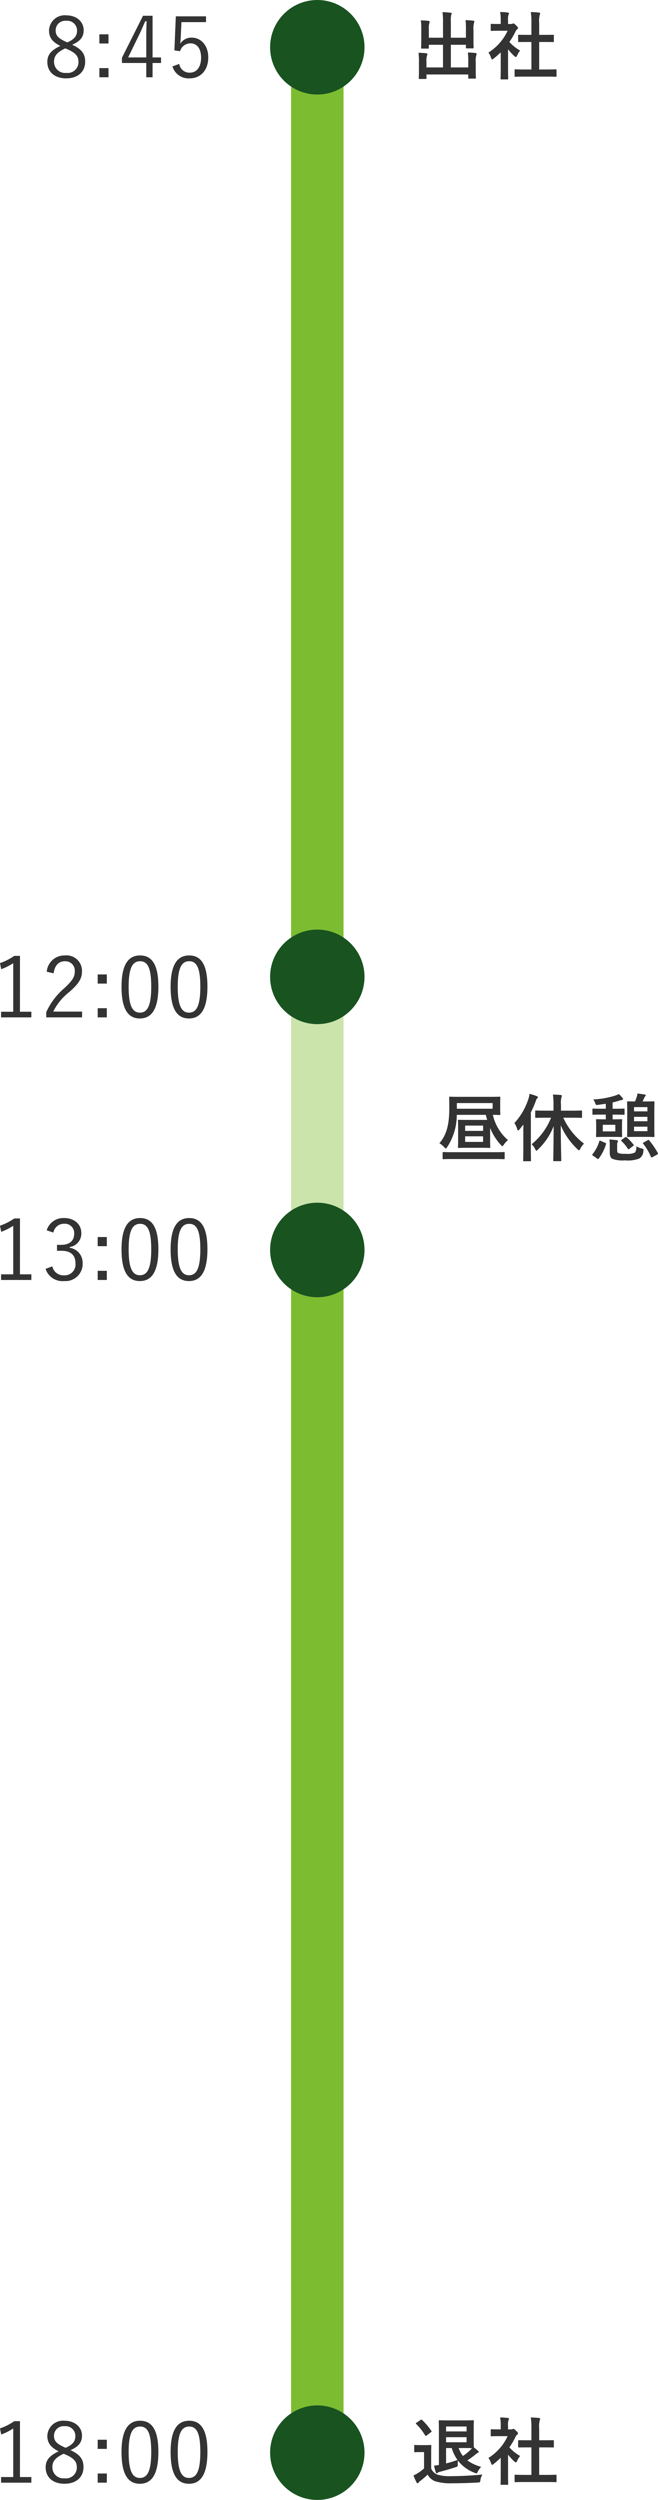 <svg xmlns="http://www.w3.org/2000/svg" width="125.451" height="476" viewBox="0 0 125.451 476">
  <g id="flow_sp" transform="translate(-41.504 -919)">
    <path id="パス_10158" data-name="パス 10158" d="M-10.736-6.48c1.568-.688,2.192-1.488,2.192-2.768,0-1.648-1.376-2.832-3.328-2.832a2.99,2.99,0,0,0-3.28,2.88c0,1.28.576,2.16,2.16,2.944-1.728.816-2.48,1.664-2.48,3.04,0,1.968,1.456,3.136,3.6,3.136,2.16,0,3.616-1.2,3.616-3.184C-8.256-4.7-8.88-5.632-10.736-6.48Zm-1.248-.592c-1.472-.656-1.9-1.232-1.9-2.128a1.823,1.823,0,0,1,2.016-1.84A1.862,1.862,0,0,1-9.808-9.216c0,.992-.416,1.664-1.856,2.288Zm.272,1.424c1.68.72,2.176,1.392,2.176,2.416A2.059,2.059,0,0,1-11.872-1.12a2.1,2.1,0,0,1-2.32-2.16c0-1.072.608-1.792,2.144-2.512Zm7.9-2.816H-5.552V-6.72h1.744Zm0,6.432H-5.552V-.288h1.744ZM4.592-12H2.768L-1.248-4v.992h4.64v2.72h1.2v-2.72H6.208V-4.064H4.592Zm-1.2,7.936H-.064L2.064-8.432c.4-.816.736-1.632,1.12-2.512h.272c-.032,1.04-.064,1.888-.064,2.816Zm11.392-7.824H9.024l-.272,6.48,1.088.16a2.045,2.045,0,0,1,1.968-1.5c1.248,0,2.032.992,2.032,2.72,0,1.808-.848,2.864-2.144,2.864A1.954,1.954,0,0,1,9.68-2.832l-1.3.48A3.21,3.21,0,0,0,11.712-.08c1.968,0,3.5-1.488,3.5-4,0-2.272-1.392-3.76-3.184-3.76a2.552,2.552,0,0,0-2.16,1.152c.032-.4.08-.912.1-1.328l.128-2.768h4.688Z" transform="translate(66 934)" fill="#333"/>
    <path id="パス_10157" data-name="パス 10157" d="M-15.688-12h-1.088a10.868,10.868,0,0,1-2.72,1.376l.224,1.168a11.032,11.032,0,0,0,2.3-1.152V-1.36h-2.32V-.288h5.776V-1.36h-2.176Zm6.416,3.328c.208-1.536.976-2.3,2.144-2.3A1.789,1.789,0,0,1-5.24-9.056c0,1.024-.368,1.7-2.016,3.232A13.04,13.04,0,0,0-10.68-1.28v.992h6.832v-1.1h-5.5A10.929,10.929,0,0,1-6.28-5.12c1.936-1.7,2.416-2.656,2.416-3.936A2.944,2.944,0,0,0-7.112-12.08a3.371,3.371,0,0,0-3.472,3.1ZM.872-8.464H-.872V-6.72H.872Zm0,6.432H-.872V-.288H.872ZM7.208-12.08c-2.24,0-3.536,1.744-3.536,5.968,0,4.24,1.232,6.032,3.5,6.032S10.7-1.9,10.7-6.144C10.7-10.368,9.448-12.08,7.208-12.08Zm0,1.1c1.44,0,2.128,1.264,2.128,4.848s-.7,4.944-2.16,4.944c-1.44,0-2.144-1.36-2.144-4.944C5.032-9.728,5.784-10.976,7.208-10.976Zm9.36-1.1c-2.24,0-3.536,1.744-3.536,5.968,0,4.24,1.232,6.032,3.5,6.032s3.52-1.824,3.52-6.064C20.056-10.368,18.808-12.08,16.568-12.08Zm0,1.1c1.44,0,2.128,1.264,2.128,4.848s-.7,4.944-2.16,4.944c-1.44,0-2.144-1.36-2.144-4.944C14.392-9.728,15.144-10.976,16.568-10.976Z" transform="translate(61 1113)" fill="#333"/>
    <path id="パス_10156" data-name="パス 10156" d="M-15.688-12h-1.088a10.868,10.868,0,0,1-2.72,1.376l.224,1.168a11.032,11.032,0,0,0,2.3-1.152V-1.36h-2.32V-.288h5.776V-1.36h-2.176ZM-9.32-9.312a2.045,2.045,0,0,1,2.048-1.68A1.776,1.776,0,0,1-5.352-9.12c0,1.328-.832,2.144-2.48,2.144h-.8V-5.84h.9c1.776,0,2.624.88,2.624,2.384A2.07,2.07,0,0,1-7.24-1.168,2.183,2.183,0,0,1-9.528-2.88l-1.28.48A3.393,3.393,0,0,0-7.24-.08a3.264,3.264,0,0,0,3.5-3.392A2.876,2.876,0,0,0-6.2-6.416V-6.56A2.579,2.579,0,0,0-3.992-9.232c0-1.68-1.36-2.848-3.264-2.848A3.331,3.331,0,0,0-10.6-9.744ZM.872-8.464H-.872V-6.72H.872Zm0,6.432H-.872V-.288H.872ZM7.208-12.08c-2.24,0-3.536,1.744-3.536,5.968,0,4.24,1.232,6.032,3.5,6.032S10.7-1.9,10.7-6.144C10.7-10.368,9.448-12.08,7.208-12.08Zm0,1.1c1.44,0,2.128,1.264,2.128,4.848s-.7,4.944-2.16,4.944c-1.44,0-2.144-1.36-2.144-4.944C5.032-9.728,5.784-10.976,7.208-10.976Zm9.36-1.1c-2.24,0-3.536,1.744-3.536,5.968,0,4.24,1.232,6.032,3.5,6.032s3.52-1.824,3.52-6.064C20.056-10.368,18.808-12.08,16.568-12.08Zm0,1.1c1.44,0,2.128,1.264,2.128,4.848s-.7,4.944-2.16,4.944c-1.44,0-2.144-1.36-2.144-4.944C14.392-9.728,15.144-10.976,16.568-10.976Z" transform="translate(61 1163)" fill="#333"/>
    <path id="パス_10155" data-name="パス 10155" d="M-15.688-12h-1.088a10.868,10.868,0,0,1-2.72,1.376l.224,1.168a11.032,11.032,0,0,0,2.3-1.152V-1.36h-2.32V-.288h5.776V-1.36h-2.176Zm9.632,5.52c1.568-.688,2.192-1.488,2.192-2.768,0-1.648-1.376-2.832-3.328-2.832a2.99,2.99,0,0,0-3.28,2.88c0,1.28.576,2.16,2.16,2.944-1.728.816-2.48,1.664-2.48,3.04,0,1.968,1.456,3.136,3.6,3.136,2.16,0,3.616-1.2,3.616-3.184C-3.576-4.7-4.2-5.632-6.056-6.48ZM-7.3-7.072c-1.472-.656-1.9-1.232-1.9-2.128a1.823,1.823,0,0,1,2.016-1.84A1.862,1.862,0,0,1-5.128-9.216c0,.992-.416,1.664-1.856,2.288Zm.272,1.424c1.68.72,2.176,1.392,2.176,2.416A2.059,2.059,0,0,1-7.192-1.12a2.1,2.1,0,0,1-2.32-2.16c0-1.072.608-1.792,2.144-2.512Zm7.9-2.816H-.872V-6.72H.872Zm0,6.432H-.872V-.288H.872ZM7.208-12.08c-2.24,0-3.536,1.744-3.536,5.968,0,4.24,1.232,6.032,3.5,6.032S10.7-1.9,10.7-6.144C10.7-10.368,9.448-12.08,7.208-12.08Zm0,1.1c1.44,0,2.128,1.264,2.128,4.848s-.7,4.944-2.16,4.944c-1.44,0-2.144-1.36-2.144-4.944C5.032-9.728,5.784-10.976,7.208-10.976Zm9.36-1.1c-2.24,0-3.536,1.744-3.536,5.968,0,4.24,1.232,6.032,3.5,6.032s3.52-1.824,3.52-6.064C20.056-10.368,18.808-12.08,16.568-12.08Zm0,1.1c1.44,0,2.128,1.264,2.128,4.848s-.7,4.944-2.16,4.944c-1.44,0-2.144-1.36-2.144-4.944C14.392-9.728,15.144-10.976,16.568-10.976Z" transform="translate(61 1392)" fill="#333"/>
    <g id="グループ_51599" data-name="グループ 51599" transform="translate(0 -2969)">
      <g id="グループ_51594" data-name="グループ 51594" transform="translate(97 3897)">
        <g id="グループ_3679" data-name="グループ 3679" transform="translate(10) rotate(90)">
          <path id="合体_2" data-name="合体 2" d="M118.777,10H0V0H177V10Z" fill="#7cbc31"/>
          <rect id="長方形_2218" data-name="長方形 2218" width="50" height="10" transform="translate(178)" fill="#7cbc31" opacity="0.4"/>
          <path id="合体_4" data-name="合体 4" d="M184.5,10H0V0H229V10Z" transform="translate(229)" fill="#7cbc31"/>
        </g>
      </g>
    </g>
    <path id="パス_10154" data-name="パス 10154" d="M-3.668-6.818h-2.87V-9.87a4.808,4.808,0,0,1,.07-1.288.79.79,0,0,0,.084-.28c0-.084-.084-.126-.21-.14-.49-.056-1.008-.1-1.54-.112a12.667,12.667,0,0,1,.1,1.806v3.066h-2.7V-8.344a3.952,3.952,0,0,1,.084-1.232,1.169,1.169,0,0,0,.07-.28c0-.084-.07-.154-.21-.168-.476-.056-.938-.084-1.47-.1A13,13,0,0,1-12.18-8.33v2.1c0,.84-.028,1.232-.028,1.33,0,.14.014.154.154.154h1.162c.14,0,.154-.014.154-.154v-.574h2.7v4.312h-3.15V-2.2a3.684,3.684,0,0,1,.1-1.218A.929.929,0,0,0-11-3.7c0-.084-.1-.14-.238-.154-.476-.056-.938-.084-1.47-.1a12.567,12.567,0,0,1,.084,1.764V-.336c0,.784-.028,1.134-.028,1.232,0,.126.014.14.168.14h1.148c.14,0,.154-.014.154-.14V.182H-3.22V.826c0,.126.014.14.154.14h1.148c.14,0,.154-.014.154-.14,0-.084-.028-.448-.028-1.232V-2.1a4.346,4.346,0,0,1,.1-1.372.914.914,0,0,0,.07-.28c0-.07-.084-.14-.21-.154C-2.31-3.962-2.772-3.99-3.3-4A12.664,12.664,0,0,1-3.22-2.226v1.064H-6.538V-5.474h2.87v.518c0,.154.014.168.168.168h1.162c.126,0,.14-.014.14-.168,0-.084-.028-.49-.028-1.33V-8.26a4.346,4.346,0,0,1,.1-1.372.914.914,0,0,0,.07-.28c0-.084-.084-.14-.224-.154-.49-.056-.938-.084-1.456-.1a15.857,15.857,0,0,1,.07,1.778ZM11.578.588c1.33,0,1.778.028,1.862.028.154,0,.168-.014.168-.154V-.644c0-.14-.014-.154-.168-.154-.084,0-.532.028-1.862.028H10.3V-6.006h.882c1.246,0,1.68.014,1.764.014.14,0,.154,0,.154-.14V-7.238c0-.14-.014-.14-.154-.14-.084,0-.518.014-1.764.014H10.3V-9.632a4.572,4.572,0,0,1,.112-1.54.569.569,0,0,0,.07-.294c0-.07-.1-.126-.224-.14-.49-.056-1.022-.084-1.554-.1A12.667,12.667,0,0,1,8.82-9.59v2.226H8.19c-1.246,0-1.68-.014-1.764-.014-.126,0-.14,0-.14.14v1.106c0,.14.014.14.14.14.084,0,.518-.014,1.764-.014h.63V-.77H7.644C6.314-.77,5.852-.8,5.768-.8c-.14,0-.154.014-.154.154V.462c0,.14.014.154.154.154.084,0,.546-.028,1.876-.028ZM2.968-.686C2.968.35,2.94.882,2.94.966c0,.14.014.154.168.154h1.12c.154,0,.168-.014.168-.154C4.4.9,4.368.35,4.368-.686V-4.62a10.45,10.45,0,0,0,1.2,1.3c.126.112.21.168.28.168.1,0,.168-.1.266-.308a3.358,3.358,0,0,1,.56-.91A7.979,7.979,0,0,1,4.62-6.006,14.15,14.15,0,0,0,5.81-8.05a1.419,1.419,0,0,1,.322-.406.273.273,0,0,0,.14-.224c0-.1-.112-.238-.378-.5-.294-.28-.434-.364-.518-.364a.415.415,0,0,0-.154.056.471.471,0,0,1-.266.056H4.368v-.63a2.969,2.969,0,0,1,.084-1.12.656.656,0,0,0,.084-.294c0-.056-.084-.126-.224-.14-.5-.056-.924-.084-1.456-.1a8.628,8.628,0,0,1,.112,1.708v.574H2.7c-1.064,0-1.4-.028-1.484-.028-.14,0-.154.014-.154.154v1.036c0,.14.014.154.154.154.084,0,.42-.028,1.484-.028H4.284A9.669,9.669,0,0,1,.63-4a3.865,3.865,0,0,1,.49.994c.084.21.14.322.224.322s.154-.07.294-.182a14.627,14.627,0,0,0,1.33-1.162Z" transform="translate(134 933)" fill="#333"/>
    <path id="パス_10153" data-name="パス 10153" d="M-2.184-9.576c0-.924.028-1.358.028-1.442,0-.14-.014-.154-.14-.154-.084,0-.616.028-1.736.028H-6.79c-1.19,0-1.806-.028-1.9-.028-.14,0-.154.014-.154.154,0,.084.028.742.028,2.03V-2.66c-.35.056-.616.1-.924.126a9.126,9.126,0,0,0,.336,1.288c.042.112.084.168.168.168a.288.288,0,0,0,.21-.112.95.95,0,0,1,.392-.168c1.022-.266,2-.546,3.066-.9.336-.112.35-.14.35-.518A3.839,3.839,0,0,1-5.194-3.5,7.175,7.175,0,0,0-1.988-1.162a.852.852,0,0,0,.322.1c.112,0,.154-.1.28-.35a4.68,4.68,0,0,1,.616-.9A7.6,7.6,0,0,1-3.388-3.528a18.577,18.577,0,0,0,1.54-1.12A1.425,1.425,0,0,1-1.4-4.956c.1-.042.168-.084.168-.168a.285.285,0,0,0-.112-.21,10.419,10.419,0,0,0-.812-.686c0-.112-.028-.546-.028-1.414Zm-5.264,3.7H-6.37A7.748,7.748,0,0,0-5.278-3.612a21.661,21.661,0,0,1-2.17.658Zm3.906-1.106H-7.448v-.966h3.906Zm0-3v.938H-7.448v-.938Zm-.49,4.1c.8,0,1.274.014,1.526.028l-.252.28a8.728,8.728,0,0,1-1.484,1.2A5.568,5.568,0,0,1-5.054-5.88Zm-6.258.9c0-.854.028-1.246.028-1.33,0-.14-.014-.154-.154-.154-.084,0-.308.028-1.05.028h-.868c-.756,0-.952-.028-1.022-.028-.154,0-.168.014-.168.154V-5.25c0,.154.014.168.168.168.07,0,.266-.028,1.022-.028h.686V-2a9.126,9.126,0,0,1-1.19.9,6.344,6.344,0,0,1-.826.434A12.231,12.231,0,0,0-13.09.644c.056.112.14.182.2.182a.235.235,0,0,0,.21-.14,1.036,1.036,0,0,1,.28-.28A15.817,15.817,0,0,0-10.962-.826,2.708,2.708,0,0,0-9.59.42,9.555,9.555,0,0,0-6.314.826c1.456,0,3.122-.042,4.9-.14C-.966.658-.966.658-.9.21A2.546,2.546,0,0,1-.518-.84c-2.086.21-4.214.308-6.02.308a7.9,7.9,0,0,1-2.59-.294A2.148,2.148,0,0,1-10.29-1.988Zm-2.8-5.726c-.154.1-.168.14-.07.238a10.991,10.991,0,0,1,1.722,2.184c.042.07.084.1.126.1a.328.328,0,0,0,.182-.1l.784-.6c.168-.14.182-.14.084-.266a12.112,12.112,0,0,0-1.75-2.072.189.189,0,0,0-.14-.07.3.3,0,0,0-.168.07ZM11.578.588c1.33,0,1.778.028,1.862.028.154,0,.168-.014.168-.154V-.644c0-.14-.014-.154-.168-.154-.084,0-.532.028-1.862.028H10.3V-6.006h.882c1.246,0,1.68.014,1.764.014.14,0,.154,0,.154-.14V-7.238c0-.14-.014-.14-.154-.14-.084,0-.518.014-1.764.014H10.3V-9.632a4.572,4.572,0,0,1,.112-1.54.569.569,0,0,0,.07-.294c0-.07-.1-.126-.224-.14-.49-.056-1.022-.084-1.554-.1A12.667,12.667,0,0,1,8.82-9.59v2.226H8.19c-1.246,0-1.68-.014-1.764-.014-.126,0-.14,0-.14.14v1.106c0,.14.014.14.14.14.084,0,.518-.014,1.764-.014h.63V-.77H7.644C6.314-.77,5.852-.8,5.768-.8c-.14,0-.154.014-.154.154V.462c0,.14.014.154.154.154.084,0,.546-.028,1.876-.028ZM2.968-.686C2.968.35,2.94.882,2.94.966c0,.14.014.154.168.154h1.12c.154,0,.168-.014.168-.154C4.4.9,4.368.35,4.368-.686V-4.62a10.45,10.45,0,0,0,1.2,1.3c.126.112.21.168.28.168.1,0,.168-.1.266-.308a3.358,3.358,0,0,1,.56-.91A7.979,7.979,0,0,1,4.62-6.006,14.15,14.15,0,0,0,5.81-8.05a1.419,1.419,0,0,1,.322-.406.273.273,0,0,0,.14-.224c0-.1-.112-.238-.378-.5-.294-.28-.434-.364-.518-.364a.415.415,0,0,0-.154.056.471.471,0,0,1-.266.056H4.368v-.63a2.969,2.969,0,0,1,.084-1.12.656.656,0,0,0,.084-.294c0-.056-.084-.126-.224-.14-.5-.056-.924-.084-1.456-.1a8.628,8.628,0,0,1,.112,1.708v.574H2.7c-1.064,0-1.4-.028-1.484-.028-.14,0-.154.014-.154.154v1.036c0,.14.014.154.154.154.084,0,.42-.028,1.484-.028H4.284A9.669,9.669,0,0,1,.63-4a3.865,3.865,0,0,1,.49.994c.084.21.14.322.224.322s.154-.07.294-.182a14.627,14.627,0,0,0,1.33-1.162Z" transform="translate(134 1391)" fill="#333"/>
    <path id="パス_10159" data-name="パス 10159" d="M-7.133-10.024c0-.672.028-.924.028-1.008,0-.14-.014-.154-.154-.154-.07,0-.56.028-1.946.028h-5.544c-1.372,0-1.876-.028-1.96-.028-.14,0-.154.014-.154.154,0,.084.028.672.028,1.932,0,2.968-.42,5.1-1.89,6.776a4.543,4.543,0,0,1,.938.77c.14.154.224.238.28.238s.126-.084.252-.252a11.079,11.079,0,0,0,1.848-6.16h5.53c.084.322.168.644.266.952-.252.014-.658.014-1.26.014h-2.45c-1.19,0-1.61-.028-1.708-.028-.14,0-.154.014-.154.154,0,.1.028.476.028,1.344v2.366c0,.882-.028,1.246-.028,1.344,0,.14.014.154.154.154.1,0,.518-.028,1.708-.028h2.45c1.19,0,1.6.028,1.694.028.14,0,.154-.014.154-.154,0-.084-.028-.462-.028-1.344v-2.31A10.721,10.721,0,0,0-7.007-1.988c.154.154.224.224.294.224s.126-.084.252-.252a3.857,3.857,0,0,1,.812-.9A9.008,9.008,0,0,1-8.533-7.728c.868.014,1.218.028,1.274.028.14,0,.154-.014.154-.154,0-.084-.028-.336-.028-.994ZM-8.575-8.89h-6.818V-9.968h6.818Zm-1.82,6.314h-3.416V-3.64h3.416Zm-3.416-3.108h3.416v1.008h-3.416ZM-8.267.686c1.288,0,1.736.028,1.82.028.154,0,.168-.014.168-.154V-.49c0-.14-.014-.154-.168-.154-.084,0-.532.028-1.82.028h-7.854c-1.288,0-1.736-.028-1.82-.028-.154,0-.168.014-.168.154V.56c0,.14.014.154.168.154.084,0,.532-.028,1.82-.028ZM2.569-7.182a12.492,12.492,0,0,1-3.71,5.054,3.254,3.254,0,0,1,.686.938c.1.2.154.294.224.294s.154-.084.28-.21a12.174,12.174,0,0,0,3.01-4.48c-.014,3.4-.07,6.23-.07,6.51,0,.154.014.168.154.168H4.361c.14,0,.154-.014.154-.168,0-.28-.084-3.122-.1-6.664A13.617,13.617,0,0,0,7.609-1.176c.14.126.21.2.28.2s.14-.084.252-.294a4.037,4.037,0,0,1,.7-.98A12.991,12.991,0,0,1,4.893-7.182H6.4c1.358,0,1.834.028,1.932.028.126,0,.14-.014.14-.154V-8.4c0-.14-.014-.154-.14-.154-.1,0-.574.028-1.932.028H4.459v-1.12a4.3,4.3,0,0,1,.084-1.414.656.656,0,0,0,.084-.294c0-.07-.084-.14-.224-.154-.462-.042-.966-.07-1.484-.084a12.484,12.484,0,0,1,.112,1.974v1.092H1.617C.245-8.526-.217-8.554-.3-8.554c-.14,0-.154.014-.154.154v1.092c0,.14.014.154.154.154.084,0,.546-.028,1.918-.028ZM-2.723-1.176C-2.723.2-2.751.868-2.751.952c0,.14.014.154.14.154h1.2c.14,0,.154-.014.154-.154,0-.07-.028-.756-.028-2.128V-8.2a21.1,21.1,0,0,0,.91-2.072c.126-.364.182-.49.28-.574s.154-.14.154-.238-.07-.14-.224-.21a12.129,12.129,0,0,0-1.372-.434,5.08,5.08,0,0,1-.224.994,12.432,12.432,0,0,1-2.66,4.564A4.37,4.37,0,0,1-3.885-5c.042.168.1.238.168.238s.14-.056.252-.182c.266-.308.518-.63.756-.952-.014.546-.014,1.106-.014,1.554Zm22.75-9.1.294-.672a.888.888,0,0,1,.182-.294.325.325,0,0,0,.112-.182q0-.126-.168-.168c-.364-.07-1.008-.154-1.414-.2a2.863,2.863,0,0,1-.14.658,6.285,6.285,0,0,1-.322.854c-.938,0-1.274-.014-1.358-.014-.14,0-.154.014-.154.14,0,.1.028.546.028,1.568v3.36c0,1.022-.028,1.47-.028,1.568,0,.14.014.154.154.154.1,0,.434-.028,1.512-.028h1.89c1.05,0,1.414.028,1.5.028.154,0,.168-.014.168-.154,0-.084-.028-.546-.028-1.568v-3.36c0-1.022.028-1.484.028-1.568,0-.126-.014-.14-.168-.14-.084,0-.448.014-1.5.014Zm.91,5.656H18.389v-.854h2.548ZM18.389-6.51v-.84h2.548v.84ZM20.937-9.2v.812H18.389V-9.2ZM14.763-7.77c1.19,0,1.582.028,1.666.028.14,0,.154-.014.154-.154v-.882c0-.126-.014-.14-.154-.14-.084,0-.476.028-1.666.028H14.3v-1.2c.392-.084.756-.182,1.106-.294a4.356,4.356,0,0,1,.63-.168c.182-.014.252-.084.252-.168a.374.374,0,0,0-.112-.238,5.4,5.4,0,0,0-.686-.728,5.2,5.2,0,0,1-.84.336,16.322,16.322,0,0,1-4.046.686A2.315,2.315,0,0,1,11-9.9c.084.28.154.308.42.28.546-.07,1.078-.14,1.582-.224v.952h-.728c-1.176,0-1.582-.028-1.666-.028-.14,0-.154.014-.154.14V-7.9c0,.14.014.154.154.154.084,0,.49-.028,1.666-.028H13v.9h-.266c-1.008,0-1.358-.028-1.442-.028-.14,0-.154.014-.154.154,0,.1.028.35.028.98v1.12c0,.644-.028.9-.028.994,0,.14.014.154.154.154.084,0,.434-.028,1.442-.028h1.792c1.008,0,1.358.028,1.442.028.14,0,.154-.014.154-.154,0-.084-.028-.35-.028-.994v-1.12c0-.63.028-.9.028-.98,0-.14-.014-.154-.154-.154-.084,0-.434.028-1.442.028H14.3v-.9Zm.056,3.192H12.425v-1.26h2.394Zm.35,2.548a1.128,1.128,0,0,1,.084-.5.449.449,0,0,0,.07-.238c0-.07-.084-.112-.28-.14a12.832,12.832,0,0,0-1.358-.126,5.8,5.8,0,0,1,.07,1.106V-.56c0,.742.2,1.036.518,1.218a5.6,5.6,0,0,0,2.394.28,5.994,5.994,0,0,0,2.716-.35,1.732,1.732,0,0,0,.784-1.414c.056-.378.042-.392-.308-.49a3.523,3.523,0,0,1-1.008-.42c-.028.672-.14,1.078-.364,1.218a3.478,3.478,0,0,1-1.708.2,3.9,3.9,0,0,1-1.386-.126c-.168-.1-.224-.28-.224-.56ZM11.361.6c.084.056.126.084.168.084A.169.169,0,0,0,11.655.6a8.722,8.722,0,0,0,1.386-2.744c.042-.14.028-.168-.14-.252l-.882-.378c-.182-.1-.2-.084-.252.07a7.606,7.606,0,0,1-1.3,2.478c-.084.1-.084.14.084.266Zm8.848-3.066c-.154.1-.168.14-.07.252A11.052,11.052,0,0,1,21.623.294c.042.07.056.1.1.1A.507.507,0,0,0,21.9.322l.9-.49c.168-.112.182-.14.126-.28A14.529,14.529,0,0,0,21.273-2.87c-.084-.1-.126-.112-.28-.028ZM16.051-3c-.154.126-.168.154-.056.266a7.822,7.822,0,0,1,1.218,1.47c.056.07.084.112.126.112a.423.423,0,0,0,.154-.1l.714-.546c.154-.112.168-.154.07-.266a8.87,8.87,0,0,0-1.316-1.4c-.1-.07-.14-.07-.294.028Z" transform="translate(144 1139)" fill="#333"/>
    <circle id="楕円形_46" data-name="楕円形 46" cx="9" cy="9" r="9" transform="translate(111 919) rotate(90)" fill="#185320"/>
    <circle id="楕円形_45" data-name="楕円形 45" cx="9" cy="9" r="9" transform="translate(111 1096) rotate(90)" fill="#185320"/>
    <circle id="楕円形_44" data-name="楕円形 44" cx="9" cy="9" r="9" transform="translate(111 1148) rotate(90)" fill="#185320"/>
    <circle id="楕円形_43" data-name="楕円形 43" cx="9" cy="9" r="9" transform="translate(111 1377) rotate(90)" fill="#185320"/>
  </g>
</svg>
